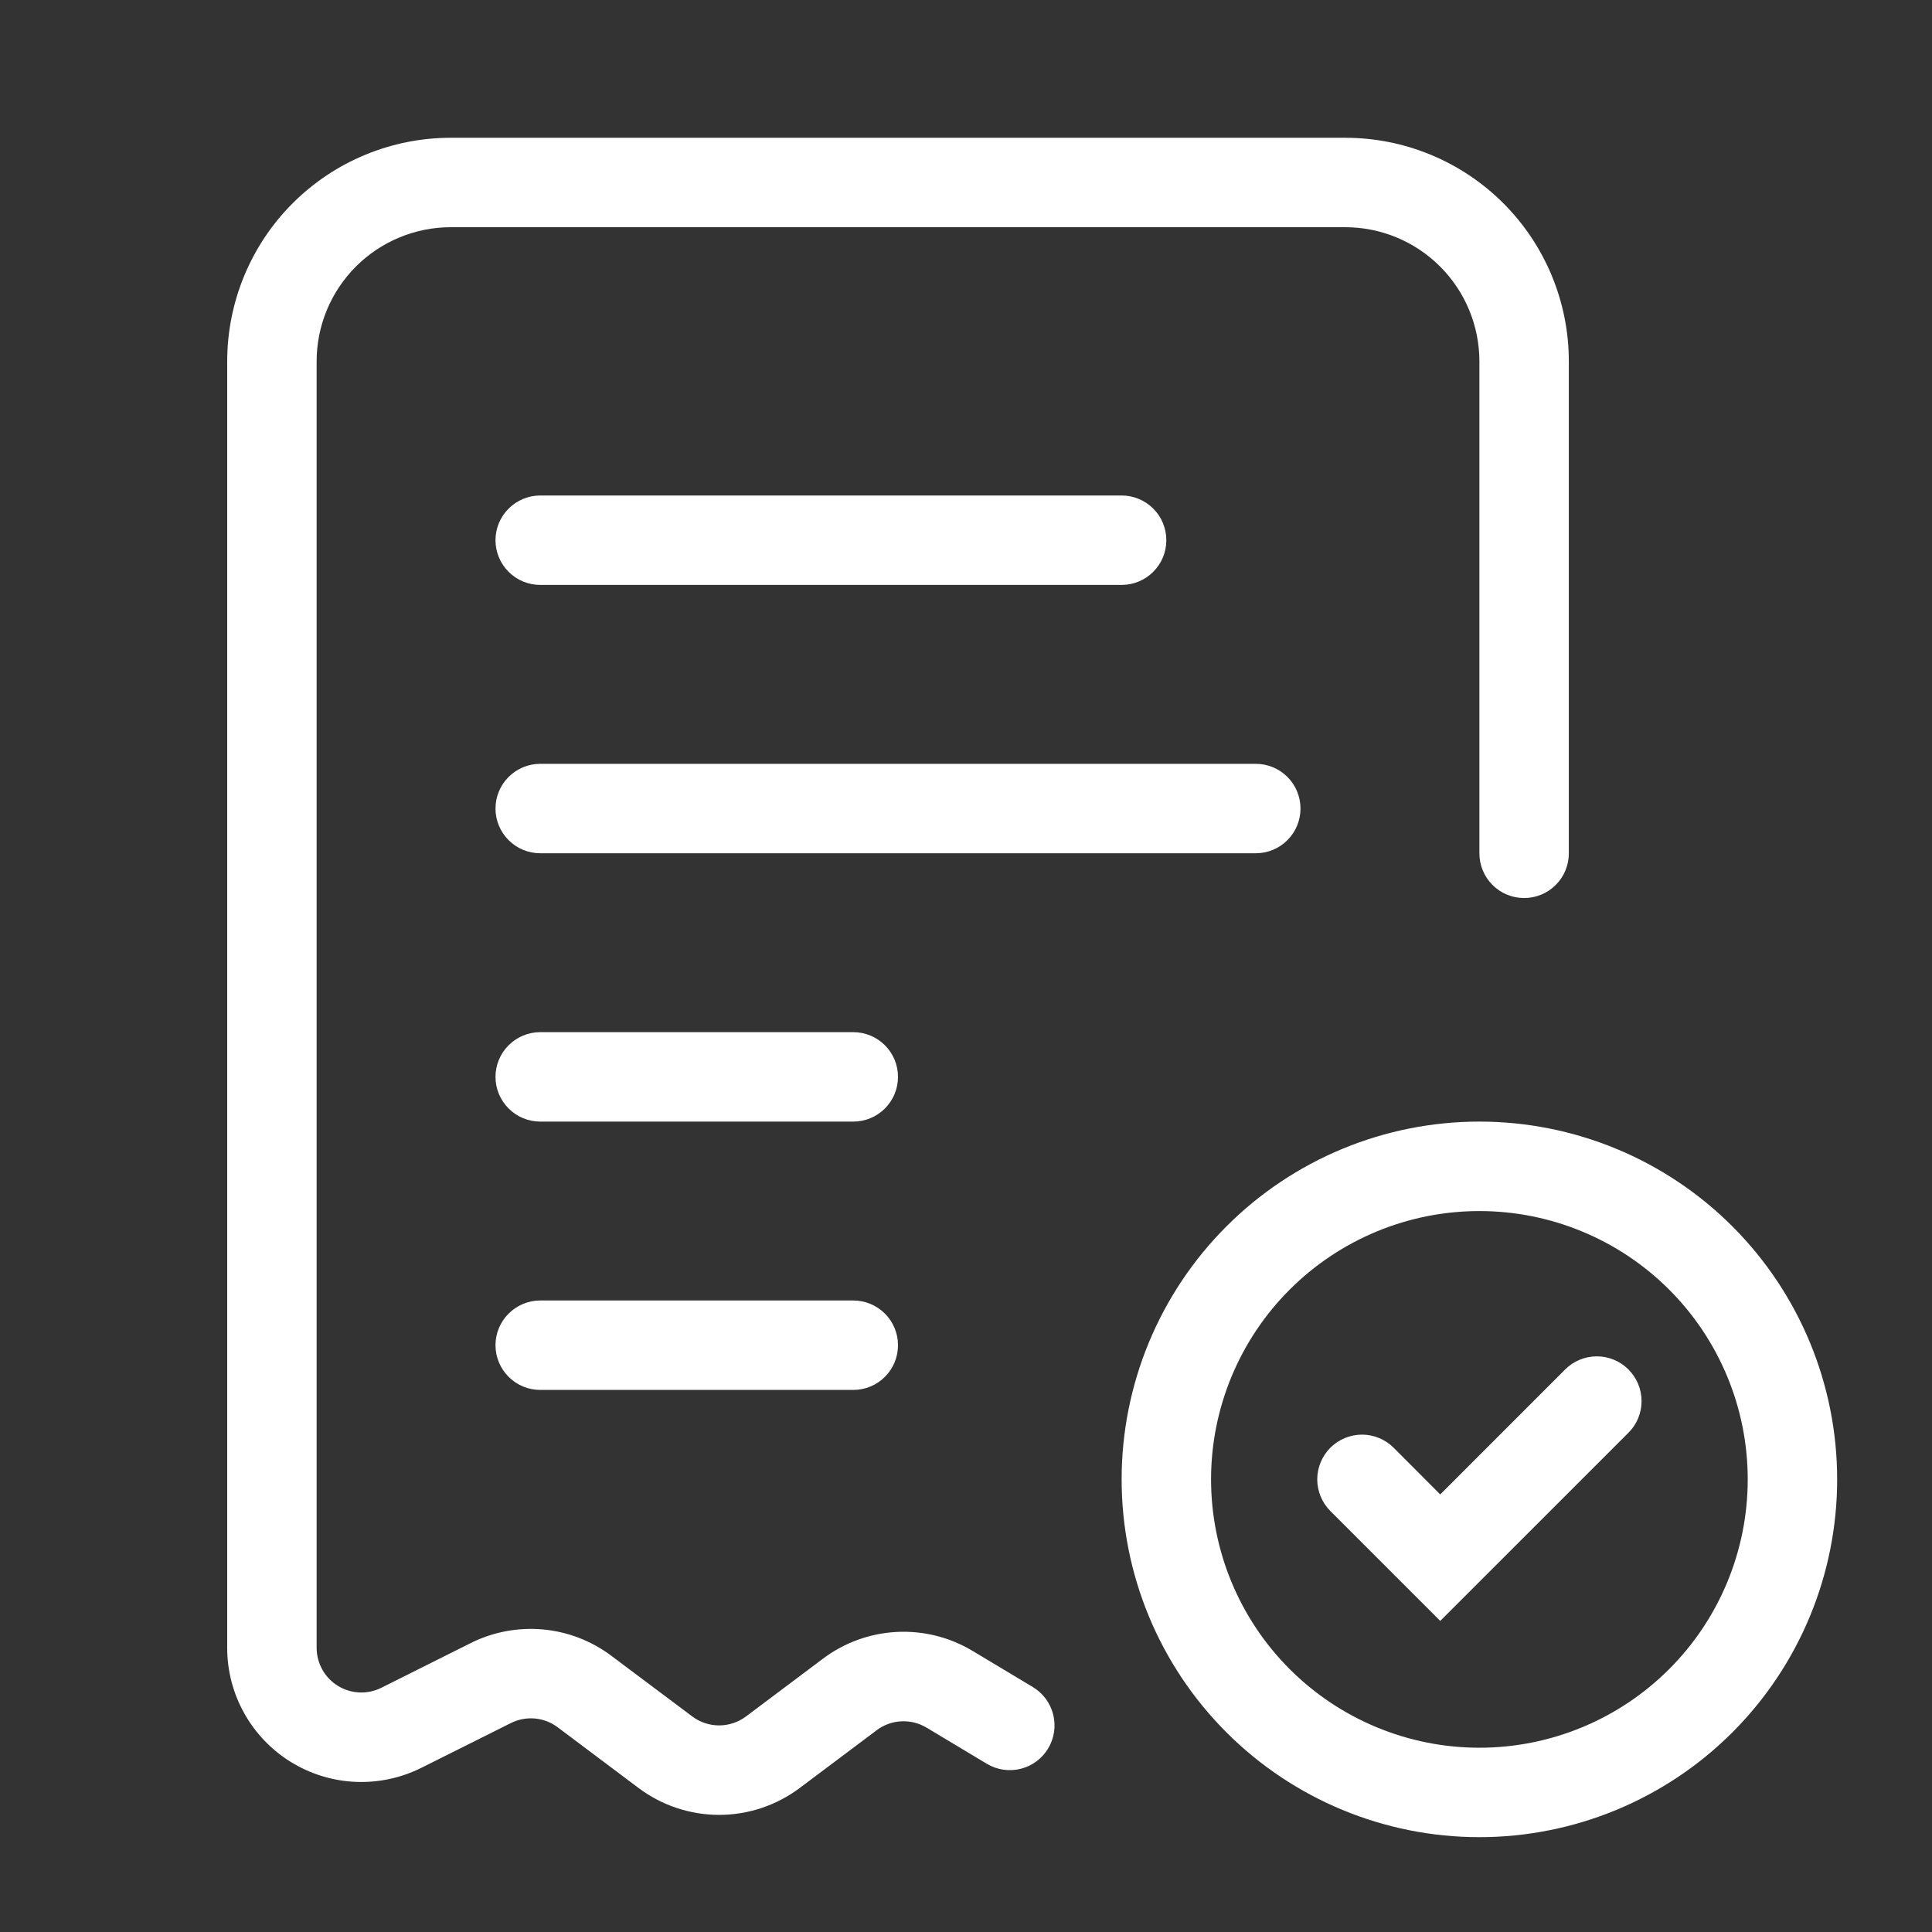 <svg xmlns="http://www.w3.org/2000/svg" width="45" height="45" viewBox="0 0 45 45" fill="none"><rect x="0" y="0" width="45" height="45" fill="#333333" stroke="none"/><path d="M5.292 8.417C5.292 7.036 5.84 5.711 6.817 4.734C7.794 3.758 9.118 3.209 10.5 3.209H31.333C32.715 3.209 34.039 3.758 35.016 4.734C35.993 5.711 36.541 7.036 36.541 8.417V19.876C36.541 20.152 36.432 20.417 36.236 20.612C36.041 20.808 35.776 20.917 35.5 20.917C35.224 20.917 34.959 20.808 34.763 20.612C34.568 20.417 34.458 20.152 34.458 19.876V8.417C34.458 7.589 34.129 6.794 33.543 6.208C32.957 5.622 32.162 5.292 31.333 5.292H10.5C9.671 5.292 8.876 5.622 8.29 6.208C7.704 6.794 7.375 7.589 7.375 8.417V38.38C7.375 38.557 7.42 38.732 7.507 38.887C7.593 39.042 7.718 39.173 7.869 39.266C8.02 39.359 8.193 39.413 8.37 39.42C8.548 39.428 8.724 39.391 8.883 39.311L10.966 38.269C11.485 38.01 12.066 37.901 12.644 37.953C13.222 38.005 13.773 38.217 14.237 38.565L16.125 39.98C16.305 40.115 16.524 40.188 16.75 40.188C16.975 40.188 17.195 40.115 17.375 39.98L19.171 38.632C19.668 38.259 20.265 38.043 20.885 38.011C21.506 37.979 22.121 38.133 22.654 38.453L24.056 39.294C24.293 39.436 24.464 39.667 24.531 39.935C24.598 40.203 24.556 40.486 24.414 40.724C24.272 40.961 24.042 41.132 23.774 41.199C23.506 41.266 23.222 41.224 22.985 41.082L21.581 40.24C21.404 40.134 21.199 40.082 20.992 40.093C20.785 40.103 20.586 40.175 20.421 40.299L18.625 41.647C18.084 42.052 17.426 42.272 16.75 42.272C16.074 42.272 15.416 42.052 14.875 41.647L12.987 40.23C12.832 40.114 12.649 40.044 12.456 40.027C12.264 40.011 12.07 40.047 11.898 40.134L9.814 41.176C9.338 41.414 8.808 41.526 8.276 41.503C7.744 41.479 7.227 41.319 6.773 41.039C6.32 40.759 5.946 40.367 5.687 39.902C5.427 39.437 5.291 38.913 5.292 38.38V8.417Z" fill="white"></path><path d="M11.541 12.583C11.541 12.306 11.651 12.041 11.847 11.846C12.042 11.651 12.307 11.541 12.583 11.541H26.125C26.401 11.541 26.666 11.651 26.861 11.846C27.057 12.041 27.166 12.306 27.166 12.583C27.166 12.859 27.057 13.124 26.861 13.319C26.666 13.515 26.401 13.624 26.125 13.624H12.583C12.307 13.624 12.042 13.515 11.847 13.319C11.651 13.124 11.541 12.859 11.541 12.583ZM11.541 18.833C11.541 18.556 11.651 18.291 11.847 18.096C12.042 17.901 12.307 17.791 12.583 17.791H29.25C29.526 17.791 29.791 17.901 29.986 18.096C30.182 18.291 30.291 18.556 30.291 18.833C30.291 19.109 30.182 19.374 29.986 19.569C29.791 19.765 29.526 19.874 29.25 19.874H12.583C12.307 19.874 12.042 19.765 11.847 19.569C11.651 19.374 11.541 19.109 11.541 18.833ZM11.541 25.083C11.541 24.806 11.651 24.541 11.847 24.346C12.042 24.151 12.307 24.041 12.583 24.041H19.875C20.151 24.041 20.416 24.151 20.611 24.346C20.807 24.541 20.916 24.806 20.916 25.083C20.916 25.359 20.807 25.624 20.611 25.819C20.416 26.015 20.151 26.124 19.875 26.124H12.583C12.307 26.124 12.042 26.015 11.847 25.819C11.651 25.624 11.541 25.359 11.541 25.083ZM11.541 31.333C11.541 31.056 11.651 30.791 11.847 30.596C12.042 30.401 12.307 30.291 12.583 30.291H19.875C20.151 30.291 20.416 30.401 20.611 30.596C20.807 30.791 20.916 31.056 20.916 31.333C20.916 31.609 20.807 31.874 20.611 32.069C20.416 32.265 20.151 32.374 19.875 32.374H12.583C12.307 32.374 12.042 32.265 11.847 32.069C11.651 31.874 11.541 31.609 11.541 31.333ZM34.458 28.208C32.801 28.208 31.211 28.866 30.039 30.038C28.867 31.21 28.208 32.8 28.208 34.458C28.208 36.115 28.867 37.705 30.039 38.877C31.211 40.049 32.801 40.708 34.458 40.708C36.116 40.708 37.706 40.049 38.878 38.877C40.05 37.705 40.708 36.115 40.708 34.458C40.708 32.8 40.05 31.21 38.878 30.038C37.706 28.866 36.116 28.208 34.458 28.208ZM26.125 34.458C26.125 32.248 27.003 30.128 28.566 28.565C30.128 27.002 32.248 26.124 34.458 26.124C36.668 26.124 38.788 27.002 40.351 28.565C41.913 30.128 42.791 32.248 42.791 34.458C42.791 36.668 41.913 38.787 40.351 40.35C38.788 41.913 36.668 42.791 34.458 42.791C32.248 42.791 30.128 41.913 28.566 40.35C27.003 38.787 26.125 36.668 26.125 34.458ZM37.929 31.897C38.026 31.994 38.103 32.109 38.156 32.236C38.208 32.362 38.235 32.498 38.235 32.635C38.235 32.772 38.208 32.907 38.156 33.034C38.103 33.161 38.026 33.276 37.929 33.372L33.546 37.754L30.987 35.195C30.89 35.099 30.814 34.984 30.761 34.857C30.709 34.731 30.682 34.595 30.681 34.458C30.681 34.322 30.708 34.186 30.761 34.059C30.813 33.933 30.89 33.818 30.986 33.721C31.182 33.526 31.447 33.416 31.723 33.415C31.86 33.415 31.995 33.442 32.122 33.495C32.248 33.547 32.363 33.623 32.46 33.72L33.546 34.808L36.456 31.897C36.651 31.702 36.916 31.592 37.193 31.592C37.469 31.592 37.734 31.702 37.929 31.897Z" fill="white"></path></svg>